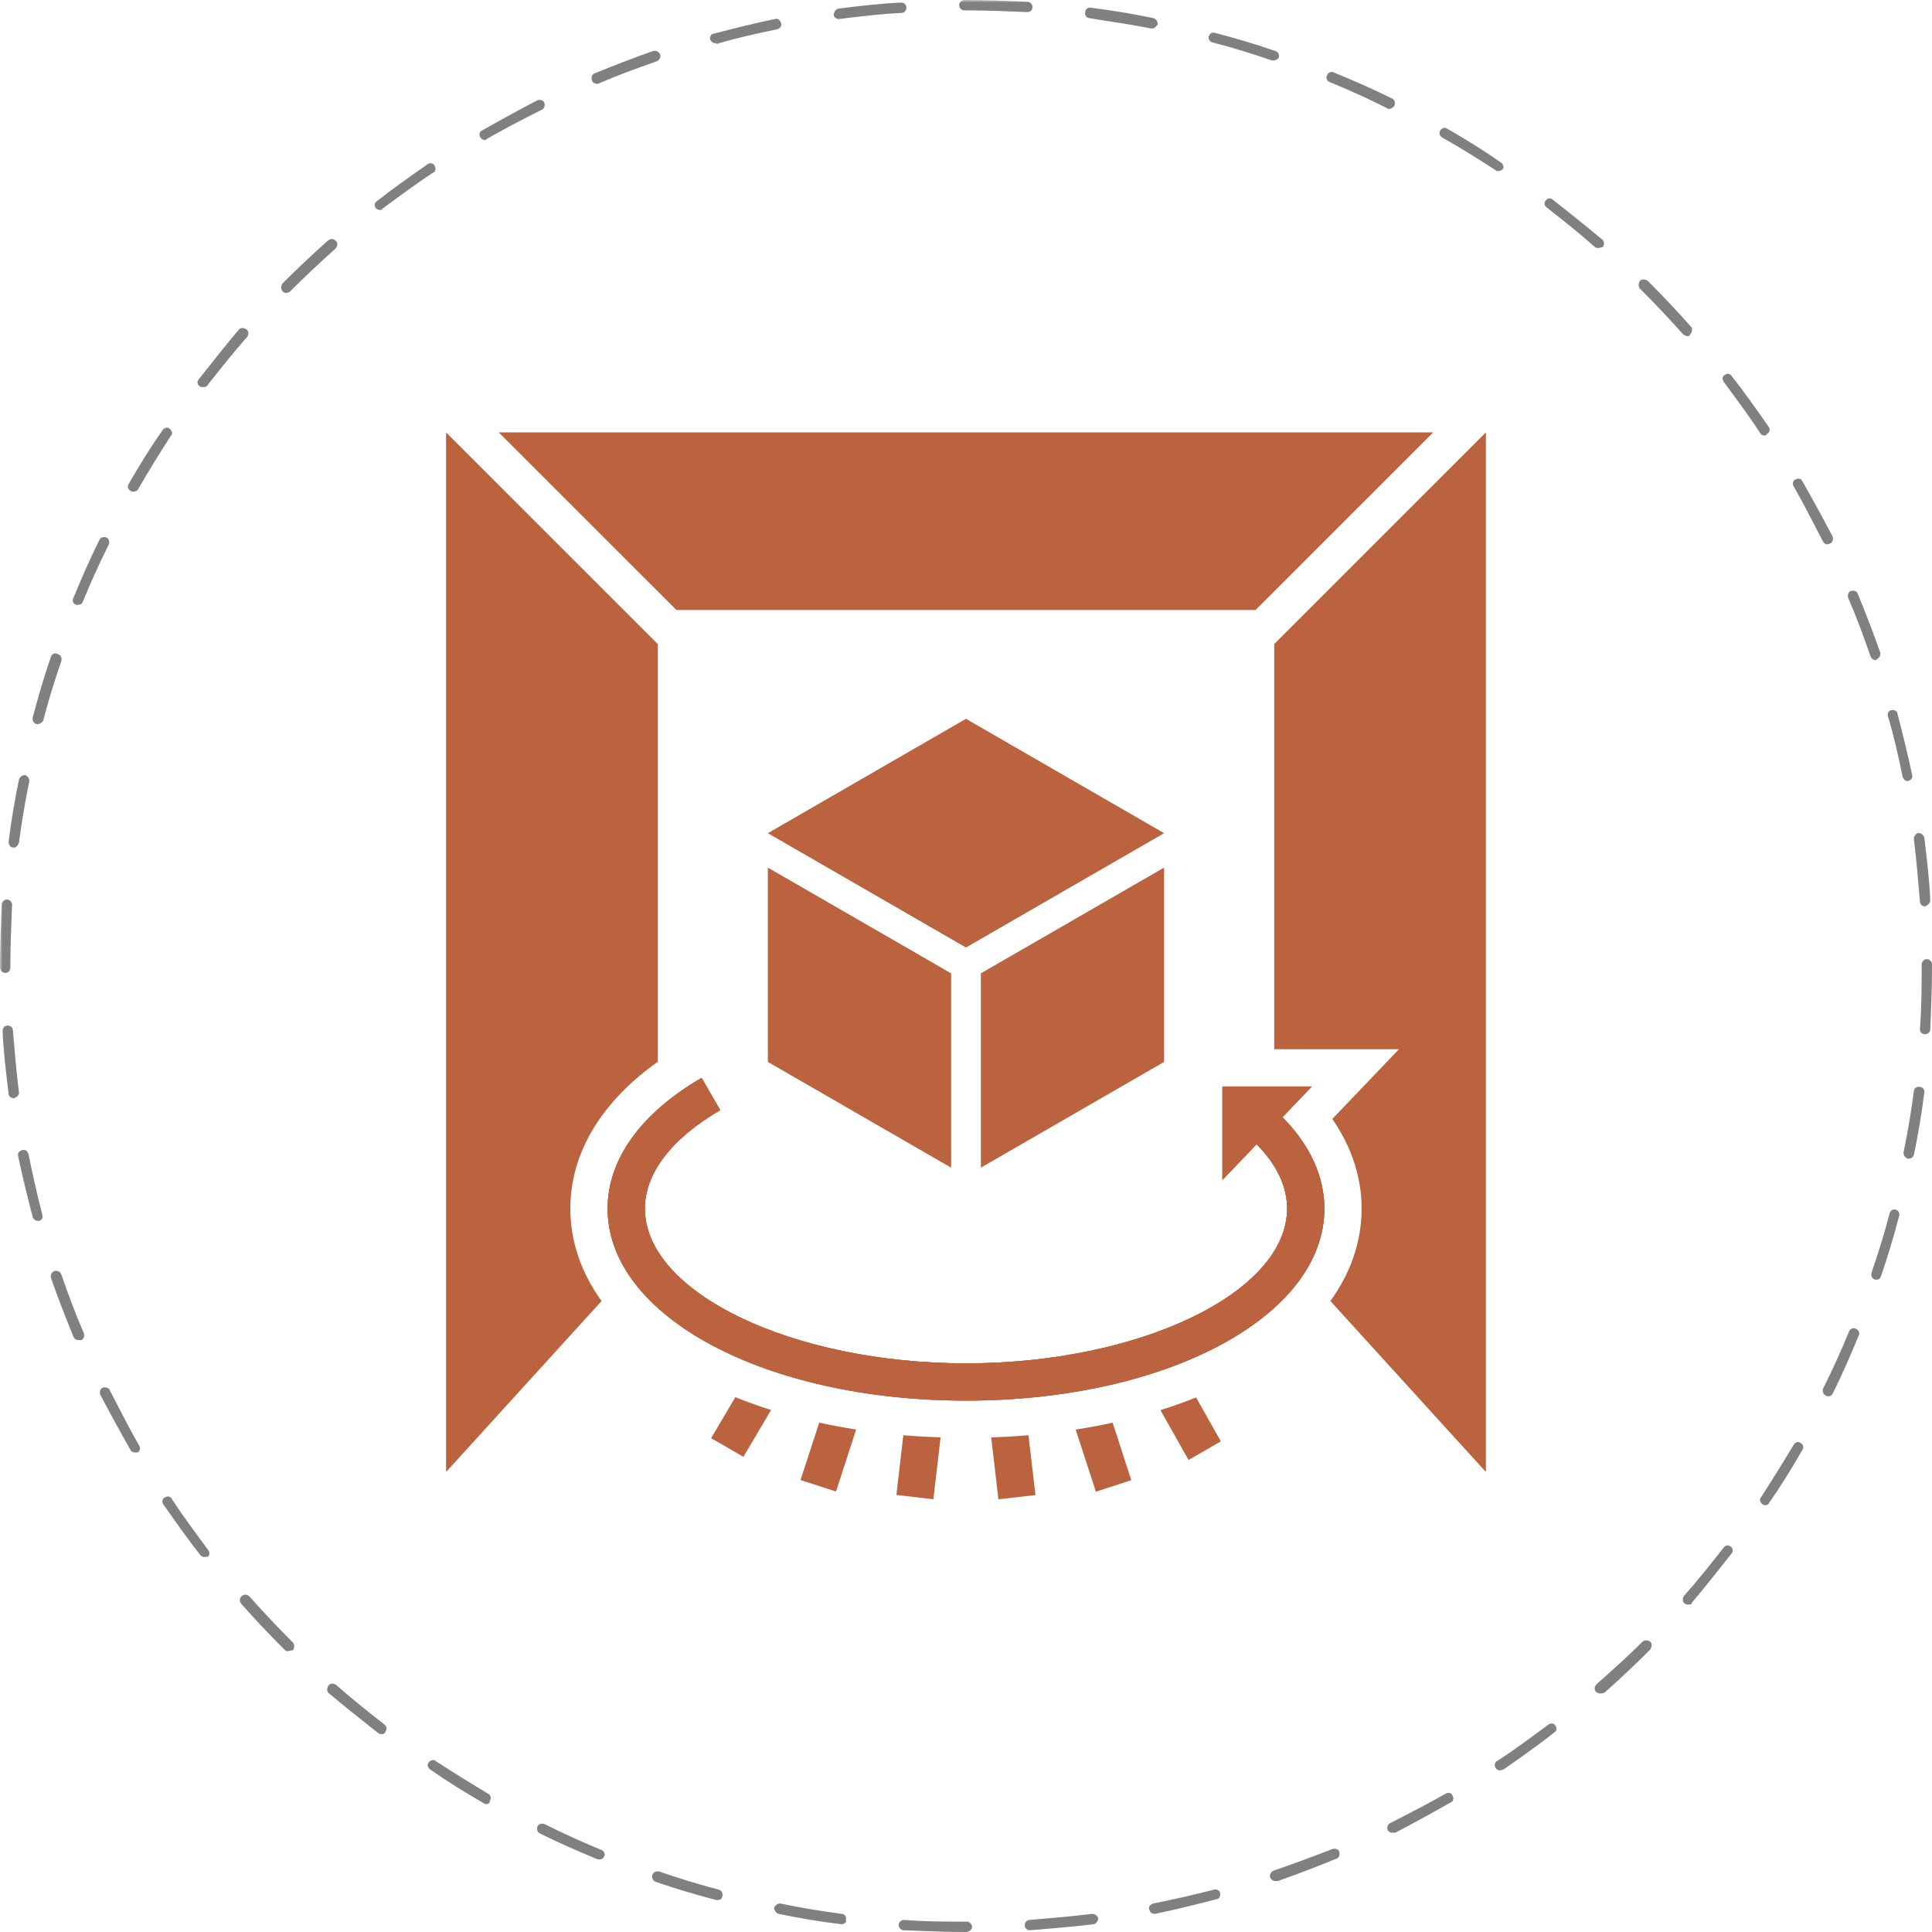 <?xml version="1.0" encoding="UTF-8"?> <svg xmlns="http://www.w3.org/2000/svg" xmlns:xlink="http://www.w3.org/1999/xlink" width="375" viewBox="0 0 375 375" height="375"> <defs> <clipPath id="c"> <path d="M0 0H375V375H0z"></path> </clipPath> <clipPath id="d"> <path d="M 96 83.598 L 279 83.598 L 279 119 L 96 119 Z M 96 83.598"></path> </clipPath> <clipPath id="e"> <path d="M 247 83.598 L 288.371 83.598 L 288.371 286 L 247 286 Z M 247 83.598"></path> </clipPath> <clipPath id="f"> <path d="M 86.621 83.598 L 128 83.598 L 128 286 L 86.621 286 Z M 86.621 83.598"></path> </clipPath> <clipPath id="g"> <path d="M 192 278 L 201 278 L 201 291.348 L 192 291.348 Z M 192 278"></path> </clipPath> <clipPath id="h"> <path d="M 173 278 L 183 278 L 183 291.348 L 173 291.348 Z M 173 278"></path> </clipPath> <filter xmlns:xlink="http://www.w3.org/1999/xlink" x="0%" y="0%" width="100%" xlink:type="simple" xlink:actuate="onLoad" height="100%" id="a" xlink:show="other"> <feColorMatrix values="0 0 0 0 1 0 0 0 0 1 0 0 0 0 1 0 0 0 1 0" color-interpolation-filters="sRGB"></feColorMatrix> </filter> <mask id="b"> <g filter="url(#a)"> <path fill-opacity=".498" d="M-37.5 -37.5H412.5V412.5H-37.5z"></path> </g> </mask> </defs> <g mask="url(#b)"> <g> <g clip-path="url(#c)"> <path d="M 187.5 375 C 183.477 375 179.449 374.832 175.426 374.664 C 174.922 374.664 174.418 374.16 174.418 373.66 C 174.418 373.156 174.922 372.652 175.426 372.652 C 179.449 372.988 183.477 372.988 187.5 372.988 L 187.668 372.988 C 188.172 372.988 188.676 373.492 188.676 373.992 C 188.676 374.496 188.172 375 187.5 375 Z M 199.91 374.664 C 199.406 374.664 198.902 374.328 198.902 373.66 C 198.902 373.156 199.238 372.652 199.91 372.652 C 203.938 372.316 207.961 371.98 211.984 371.477 C 212.488 371.477 212.992 371.812 213.16 372.316 C 213.16 372.82 212.824 373.324 212.32 373.492 C 208.129 373.992 203.938 374.328 199.91 374.664 Z M 163.352 373.492 C 159.156 372.988 155.133 372.316 151.105 371.477 C 150.605 371.309 150.27 370.809 150.27 370.305 C 150.438 369.801 150.938 369.465 151.441 369.465 C 155.469 370.305 159.492 370.977 163.352 371.477 C 163.852 371.477 164.355 371.98 164.188 372.652 C 164.355 373.156 163.852 373.492 163.352 373.492 Z M 224.062 371.477 C 223.559 371.477 223.223 371.145 223.055 370.641 C 222.887 370.137 223.223 369.633 223.895 369.465 C 227.918 368.629 231.777 367.789 235.633 366.781 C 236.137 366.613 236.809 366.949 236.809 367.453 C 236.973 367.957 236.641 368.629 236.137 368.629 C 232.277 369.633 228.254 370.641 224.227 371.477 C 224.23 371.477 224.062 371.477 224.062 371.477 Z M 139.367 368.793 C 139.199 368.793 139.199 368.793 139.031 368.793 C 135.176 367.789 131.148 366.613 127.293 365.273 C 126.789 365.105 126.453 364.602 126.621 363.93 C 126.789 363.43 127.293 363.094 127.961 363.262 C 131.82 364.602 135.676 365.777 139.535 366.781 C 140.039 366.949 140.375 367.453 140.207 367.957 C 140.207 368.461 139.871 368.793 139.367 368.793 Z M 247.539 365.105 C 247.035 365.105 246.703 364.77 246.535 364.434 C 246.367 363.93 246.703 363.262 247.203 363.094 C 251.062 361.75 254.75 360.41 258.609 358.898 C 259.113 358.73 259.781 358.898 259.949 359.402 C 260.117 359.906 259.949 360.578 259.449 360.746 C 255.758 362.254 251.902 363.762 248.043 365.105 C 247.875 365.105 247.707 365.105 247.539 365.105 Z M 116.391 360.914 C 116.223 360.914 116.055 360.914 116.055 360.914 C 112.367 359.402 108.508 357.727 104.82 355.883 C 104.316 355.715 104.148 355.043 104.316 354.539 C 104.484 354.035 105.152 353.867 105.656 354.035 C 109.348 355.883 113.035 357.559 116.727 359.066 C 117.23 359.234 117.566 359.906 117.23 360.41 C 117.062 360.746 116.727 360.914 116.391 360.914 Z M 270.18 355.715 C 269.844 355.715 269.512 355.547 269.344 355.211 C 269.176 354.707 269.344 354.035 269.844 353.867 C 273.367 352.023 277.059 350.18 280.578 348.168 C 281.082 347.832 281.754 348 281.922 348.5 C 282.258 349.004 282.09 349.676 281.586 349.844 C 278.062 351.855 274.375 353.867 270.852 355.715 C 270.348 355.715 270.18 355.715 270.18 355.715 Z M 94.422 350.18 C 94.254 350.18 94.086 350.18 93.918 350.012 C 90.395 348 86.875 345.82 83.52 343.469 C 83.016 343.137 82.848 342.465 83.184 342.129 C 83.52 341.625 84.191 341.457 84.527 341.793 C 87.879 343.973 91.402 346.152 94.758 348.168 C 95.258 348.5 95.426 349.004 95.09 349.508 C 95.09 350.012 94.758 350.18 94.422 350.18 Z M 291.145 343.637 C 290.809 343.637 290.473 343.469 290.305 343.137 C 289.973 342.633 290.137 341.961 290.641 341.793 C 293.996 339.613 297.352 337.098 300.535 334.75 C 301.039 334.414 301.543 334.414 301.879 334.918 C 302.215 335.422 302.215 335.922 301.711 336.258 C 298.523 338.773 295.172 341.121 291.816 343.469 C 291.648 343.469 291.312 343.637 291.145 343.637 Z M 74.129 336.594 C 73.961 336.594 73.625 336.594 73.457 336.426 C 70.27 333.91 67.086 331.395 63.898 328.711 C 63.395 328.375 63.395 327.707 63.73 327.203 C 64.066 326.699 64.734 326.699 65.238 327.035 C 68.258 329.719 71.445 332.234 74.633 334.75 C 75.133 335.086 75.133 335.754 74.797 336.09 C 74.797 336.426 74.465 336.594 74.129 336.594 Z M 310.598 328.711 C 310.266 328.711 310.098 328.543 309.762 328.375 C 309.426 327.875 309.426 327.371 309.93 326.867 C 312.945 324.184 315.965 321.5 318.816 318.648 C 319.152 318.312 319.824 318.312 320.328 318.648 C 320.66 318.984 320.66 319.656 320.328 320.16 C 317.477 323.012 314.457 325.859 311.438 328.543 C 310.934 328.711 310.766 328.711 310.598 328.711 Z M 55.848 320.496 C 55.512 320.496 55.344 320.328 55.176 320.16 C 52.324 317.309 49.473 314.289 46.793 311.27 C 46.457 310.766 46.457 310.266 46.957 309.762 C 47.461 309.426 47.965 309.426 48.469 309.93 C 51.152 312.945 54.004 315.965 56.855 318.816 C 57.188 319.152 57.188 319.824 56.855 320.328 C 56.352 320.328 56.016 320.496 55.848 320.496 Z M 327.707 311.438 C 327.539 311.438 327.203 311.438 327.035 311.27 C 326.531 310.934 326.531 310.266 326.867 309.762 C 329.551 306.742 332.066 303.555 334.582 300.367 C 334.918 299.867 335.59 299.867 335.922 300.203 C 336.426 300.535 336.426 301.207 336.09 301.543 C 333.574 304.73 331.059 307.914 328.375 311.102 C 328.375 311.438 328.043 311.438 327.707 311.438 Z M 39.746 302.215 C 39.41 302.215 39.078 302.047 38.91 301.879 C 36.395 298.691 34.047 295.336 31.695 291.984 C 31.363 291.48 31.531 290.809 32.031 290.641 C 32.535 290.305 33.207 290.473 33.375 290.977 C 35.555 294.332 38.07 297.688 40.418 300.871 C 40.754 301.375 40.754 301.879 40.25 302.215 C 40.082 302.047 39.914 302.215 39.746 302.215 Z M 342.633 292.152 C 342.465 292.152 342.297 292.152 342.129 291.984 C 341.625 291.648 341.457 290.977 341.793 290.641 C 343.973 287.289 346.152 283.766 348.168 280.41 C 348.5 279.91 349.004 279.742 349.508 280.074 C 350.012 280.41 350.18 280.914 349.844 281.418 C 347.832 284.941 345.652 288.461 343.305 291.816 C 343.305 291.984 342.969 292.152 342.633 292.152 Z M 26.164 281.922 C 25.828 281.922 25.492 281.754 25.324 281.418 C 23.312 277.895 21.301 274.207 19.453 270.684 C 19.285 270.18 19.453 269.512 19.957 269.344 C 20.461 269.176 21.133 269.344 21.301 269.844 C 23.145 273.367 24.988 277.059 27 280.578 C 27.336 281.082 27.168 281.754 26.664 281.922 C 26.5 281.922 26.332 281.922 26.164 281.922 Z M 354.875 271.02 C 354.707 271.02 354.539 271.02 354.371 270.852 C 353.867 270.684 353.699 270.012 353.867 269.512 C 355.715 265.82 357.391 262.133 358.898 258.441 C 359.066 257.938 359.738 257.602 360.242 257.938 C 360.746 258.105 361.078 258.777 360.746 259.281 C 359.234 262.969 357.559 266.828 355.715 270.516 C 355.547 270.852 355.211 271.02 354.875 271.02 Z M 15.262 260.117 C 14.926 260.117 14.422 259.949 14.254 259.449 C 12.746 255.758 11.238 251.902 9.895 248.043 C 9.727 247.539 10.062 246.871 10.566 246.703 C 11.07 246.535 11.738 246.871 11.906 247.371 C 13.25 251.23 14.59 254.918 16.27 258.777 C 16.438 259.281 16.27 259.949 15.766 260.117 C 15.598 260.117 15.43 260.117 15.262 260.117 Z M 364.266 248.379 C 364.098 248.379 364.098 248.379 363.93 248.379 C 363.43 248.211 363.094 247.707 363.262 247.035 C 364.602 243.18 365.777 239.324 366.781 235.465 C 366.949 234.961 367.453 234.625 367.957 234.793 C 368.461 234.961 368.793 235.465 368.629 235.969 C 367.621 239.824 366.445 243.852 365.105 247.707 C 364.938 248.211 364.602 248.379 364.266 248.379 Z M 7.379 236.973 C 6.875 236.973 6.539 236.641 6.371 236.305 C 5.367 232.445 4.359 228.422 3.523 224.395 C 3.355 223.895 3.691 223.391 4.359 223.223 C 4.863 223.055 5.367 223.391 5.535 224.062 C 6.371 228.086 7.211 231.941 8.219 235.801 C 8.387 236.305 8.051 236.973 7.547 236.973 C 7.547 236.973 7.547 236.973 7.379 236.973 Z M 370.473 224.898 C 370.473 224.898 370.305 224.898 370.305 224.898 C 369.801 224.73 369.465 224.23 369.465 223.727 C 370.305 219.699 370.977 215.676 371.477 211.816 C 371.477 211.316 371.98 210.812 372.652 210.98 C 373.156 210.98 373.66 211.484 373.492 212.152 C 372.988 216.18 372.316 220.203 371.477 224.227 C 371.309 224.562 370.977 224.898 370.473 224.898 Z M 2.684 213.16 C 2.18 213.16 1.676 212.824 1.676 212.32 C 1.176 208.297 0.672 204.102 0.504 200.078 C 0.504 199.574 0.84 199.07 1.508 199.07 C 2.012 199.07 2.516 199.406 2.516 200.078 C 2.852 204.102 3.188 208.129 3.691 212.152 C 3.691 212.488 3.355 212.992 2.684 213.16 C 2.852 213.16 2.684 213.16 2.684 213.16 Z M 373.66 200.75 C 372.988 200.75 372.652 200.246 372.652 199.742 C 372.988 195.719 372.988 191.691 372.988 187.668 L 372.988 187.164 C 372.988 186.66 373.492 186.16 373.992 186.16 C 374.496 186.16 375 186.66 375 187.164 L 375 187.668 C 375 191.691 374.832 195.887 374.664 199.91 C 374.664 200.246 374.16 200.75 373.66 200.75 Z M 1.008 188.84 C 0.504 188.84 0 188.34 0 187.836 L 0 187.668 C 0 183.645 0.168 179.617 0.336 175.594 C 0.336 175.09 0.84 174.586 1.34 174.586 C 1.844 174.586 2.348 175.09 2.348 175.594 C 2.18 179.449 2.012 183.477 2.012 187.5 L 2.012 187.668 C 2.012 188.34 1.676 188.84 1.008 188.84 Z M 373.66 175.93 C 373.156 175.93 372.652 175.594 372.652 174.922 C 372.316 170.898 371.98 166.871 371.477 162.848 C 371.477 162.344 371.812 161.84 372.316 161.672 C 372.82 161.672 373.324 162.008 373.492 162.512 C 373.992 166.535 374.496 170.73 374.664 174.754 C 374.664 175.258 374.16 175.762 373.66 175.93 Z M 2.684 164.523 C 2.516 164.523 2.516 164.523 2.684 164.523 C 2.012 164.523 1.676 164.02 1.676 163.352 C 2.18 159.324 2.852 155.301 3.691 151.273 C 3.855 150.77 4.359 150.438 4.863 150.438 C 5.367 150.605 5.703 151.105 5.703 151.609 C 4.863 155.637 4.191 159.66 3.691 163.516 C 3.523 164.02 3.188 164.523 2.684 164.523 Z M 370.305 151.609 C 369.801 151.609 369.465 151.273 369.297 150.77 C 368.461 146.746 367.621 142.891 366.445 139.031 C 366.277 138.527 366.613 137.859 367.117 137.859 C 367.621 137.691 368.293 138.027 368.293 138.527 C 369.297 142.387 370.305 146.41 371.145 150.438 C 371.309 150.938 370.977 151.441 370.305 151.609 C 370.473 151.609 370.473 151.609 370.305 151.609 Z M 7.379 140.543 C 7.211 140.543 7.211 140.543 7.043 140.543 C 6.539 140.375 6.207 139.871 6.371 139.199 C 7.379 135.344 8.555 131.316 9.895 127.461 C 10.062 126.957 10.566 126.621 11.238 126.957 C 11.738 127.125 12.074 127.629 11.906 128.297 C 10.566 132.156 9.391 136.012 8.387 139.871 C 8.219 140.207 7.715 140.543 7.379 140.543 Z M 364.098 128.129 C 363.594 128.129 363.262 127.797 363.094 127.461 C 361.75 123.602 360.41 119.914 358.73 116.055 C 358.562 115.551 358.73 114.883 359.234 114.715 C 359.738 114.547 360.41 114.715 360.578 115.219 C 362.086 118.906 363.594 122.766 364.938 126.621 C 365.105 127.125 364.77 127.797 364.266 127.961 C 364.266 128.129 364.098 128.129 364.098 128.129 Z M 15.094 117.398 C 14.926 117.398 14.758 117.398 14.758 117.398 C 14.254 117.23 13.922 116.559 14.254 116.055 C 15.766 112.367 17.441 108.508 19.285 104.82 C 19.453 104.316 20.125 104.148 20.629 104.316 C 21.133 104.484 21.301 105.152 21.133 105.656 C 19.285 109.348 17.609 113.035 16.102 116.727 C 15.934 117.23 15.598 117.398 15.094 117.398 Z M 354.707 105.656 C 354.371 105.656 354.035 105.488 353.867 105.152 C 352.023 101.633 350.18 97.941 348.168 94.422 C 347.832 93.918 348 93.246 348.5 93.078 C 349.004 92.742 349.676 92.91 349.844 93.414 C 351.855 96.938 353.867 100.625 355.715 104.148 C 355.883 104.652 355.715 105.32 355.211 105.488 C 354.875 105.656 354.875 105.656 354.707 105.656 Z M 25.828 95.426 C 25.66 95.426 25.492 95.426 25.324 95.258 C 24.82 94.926 24.652 94.422 24.988 93.918 C 27 90.395 29.18 86.875 31.531 83.52 C 31.863 83.016 32.535 82.848 32.871 83.184 C 33.375 83.52 33.543 84.191 33.207 84.527 C 31.027 87.879 28.848 91.402 26.832 94.926 C 26.664 95.258 26.332 95.426 25.828 95.426 Z M 342.465 84.527 C 342.129 84.527 341.793 84.359 341.625 84.023 C 339.445 80.668 336.93 77.312 334.582 74.129 C 334.246 73.625 334.246 73.121 334.75 72.785 C 335.254 72.449 335.754 72.449 336.09 72.953 C 338.605 76.141 340.953 79.496 343.305 82.848 C 343.637 83.352 343.469 84.023 342.969 84.191 C 342.801 84.527 342.633 84.527 342.465 84.527 Z M 39.41 75.133 C 39.246 75.133 38.91 75.133 38.742 74.965 C 38.238 74.633 38.238 73.961 38.574 73.625 C 41.09 70.438 43.605 67.25 46.289 64.066 C 46.625 63.562 47.293 63.562 47.797 63.898 C 48.301 64.234 48.301 64.902 47.965 65.406 C 45.281 68.426 42.766 71.613 40.25 74.797 C 40.082 75.133 39.746 75.133 39.41 75.133 Z M 327.539 65.238 C 327.203 65.238 327.035 65.07 326.699 64.902 C 324.016 61.887 321.164 58.867 318.312 56.016 C 317.98 55.68 317.98 55.008 318.312 54.504 C 318.648 54.172 319.32 54.172 319.824 54.504 C 322.676 57.355 325.527 60.375 328.207 63.395 C 328.543 63.73 328.543 64.402 328.043 64.902 C 328.043 65.238 327.707 65.238 327.539 65.238 Z M 55.512 56.855 C 55.176 56.855 55.008 56.688 54.84 56.52 C 54.504 56.184 54.504 55.512 54.84 55.008 C 57.691 52.156 60.711 49.309 63.73 46.625 C 64.234 46.289 64.734 46.289 65.238 46.793 C 65.574 47.125 65.574 47.797 65.07 48.301 C 62.055 50.984 59.035 53.836 56.184 56.688 C 56.016 56.688 55.848 56.855 55.512 56.855 Z M 310.266 48.133 C 310.098 48.133 309.762 48.133 309.594 47.965 C 306.574 45.281 303.387 42.766 300.203 40.25 C 299.699 39.914 299.699 39.246 300.035 38.91 C 300.367 38.406 301.039 38.406 301.375 38.742 C 304.562 41.258 307.75 43.773 310.934 46.457 C 311.438 46.793 311.438 47.461 311.102 47.965 C 310.766 47.965 310.43 48.133 310.266 48.133 Z M 73.793 40.754 C 73.457 40.754 73.121 40.586 72.953 40.418 C 72.617 39.914 72.617 39.41 73.121 39.078 C 76.309 36.562 79.664 34.211 83.016 31.863 C 83.52 31.531 84.191 31.695 84.359 32.199 C 84.695 32.703 84.527 33.375 84.023 33.543 C 80.668 35.723 77.312 38.238 74.129 40.586 C 74.297 40.754 73.961 40.754 73.793 40.754 Z M 290.809 33.207 C 290.641 33.207 290.473 33.207 290.305 33.039 C 286.953 30.859 283.43 28.68 279.91 26.664 C 279.406 26.332 279.238 25.828 279.574 25.324 C 279.91 24.82 280.41 24.652 280.914 24.988 C 284.438 27 287.957 29.18 291.312 31.531 C 291.816 31.863 291.984 32.535 291.648 32.871 C 291.48 33.039 291.145 33.207 290.809 33.207 Z M 94.086 27.168 C 93.75 27.168 93.414 27 93.246 26.664 C 92.91 26.164 93.078 25.492 93.582 25.324 C 97.105 23.312 100.793 21.301 104.316 19.453 C 104.82 19.285 105.488 19.453 105.656 19.957 C 105.824 20.461 105.656 21.133 105.156 21.301 C 101.465 23.145 97.941 24.988 94.422 27 C 94.422 27.168 94.254 27.168 94.086 27.168 Z M 269.68 21.133 C 269.512 21.133 269.344 21.133 269.176 20.965 C 265.484 19.117 261.797 17.441 258.105 15.934 C 257.602 15.766 257.266 15.094 257.602 14.59 C 257.77 14.086 258.441 13.754 258.945 14.086 C 262.633 15.598 266.492 17.273 270.18 19.117 C 270.684 19.285 270.852 19.957 270.684 20.461 C 270.516 20.797 270.012 21.133 269.68 21.133 Z M 115.887 16.27 C 115.551 16.27 115.051 16.102 114.883 15.598 C 114.715 15.094 114.883 14.422 115.383 14.254 C 119.074 12.746 122.93 11.238 126.789 9.895 C 127.293 9.727 127.961 10.062 128.129 10.566 C 128.297 11.07 127.965 11.738 127.461 11.906 C 123.602 13.25 119.914 14.59 116.055 16.27 C 116.223 16.27 116.055 16.27 115.887 16.27 Z M 247.203 11.738 C 247.035 11.738 247.035 11.738 246.871 11.738 C 243.012 10.398 239.156 9.223 235.297 8.219 C 234.793 8.051 234.457 7.547 234.625 7.043 C 234.793 6.539 235.297 6.207 235.801 6.371 C 239.656 7.379 243.684 8.555 247.539 9.895 C 248.043 10.062 248.379 10.566 248.211 11.238 C 247.875 11.57 247.539 11.738 247.203 11.738 Z M 138.863 8.387 C 138.359 8.387 138.027 8.051 137.859 7.715 C 137.691 7.211 138.027 6.539 138.527 6.539 C 142.387 5.535 146.41 4.527 150.438 3.691 C 150.938 3.523 151.441 3.855 151.609 4.527 C 151.777 5.031 151.441 5.535 150.77 5.703 C 146.746 6.539 142.891 7.379 139.031 8.555 C 139.199 8.387 139.031 8.387 138.863 8.387 Z M 223.559 5.535 C 223.559 5.535 223.391 5.535 223.391 5.535 C 219.363 4.695 215.34 4.191 211.484 3.523 C 210.98 3.523 210.477 3.02 210.645 2.348 C 210.645 1.844 211.148 1.34 211.816 1.508 C 215.844 2.012 219.867 2.684 223.895 3.523 C 224.395 3.691 224.73 4.191 224.73 4.695 C 224.395 5.199 224.062 5.535 223.559 5.535 Z M 162.848 3.691 C 162.344 3.691 161.84 3.355 161.84 2.852 C 161.84 2.348 162.176 1.844 162.68 1.676 C 166.703 1.176 170.898 0.672 174.922 0.504 C 175.426 0.504 175.93 0.84 175.93 1.508 C 175.93 2.012 175.594 2.516 174.922 2.516 C 171.062 2.684 167.039 3.188 162.848 3.691 C 163.016 3.691 162.848 3.691 162.848 3.691 Z M 199.406 2.348 C 195.383 2.18 191.523 2.012 187.5 2.012 L 187.164 2.012 C 186.66 2.012 186.16 1.508 186.16 1.008 C 186.16 0.504 186.66 0 187.164 0 L 187.5 0 C 191.523 0 195.551 0.168 199.406 0.336 C 199.91 0.336 200.414 0.84 200.414 1.34 C 200.414 2.012 199.91 2.348 199.406 2.348 Z M 199.406 2.348"></path> </g> </g> </g> <g clip-path="url(#d)"> <path fill="#BB633F" d="M 243.707 118.398 L 278.184 83.93 L 96.812 83.93 L 131.289 118.398 L 243.707 118.398"></path> </g> <path fill="#BB633F" d="M 149.039 161.719 L 187.496 139.52 L 225.953 161.719 L 187.496 183.914 L 149.039 161.719"></path> <path fill="#BB633F" d="M 184.609 188.922 L 149.039 168.398 L 149.039 206.113 L 184.609 226.645 L 184.609 188.922"></path> <path fill="#BB633F" d="M 190.387 188.922 L 190.387 226.645 L 225.953 206.113 L 225.953 168.398 L 190.387 188.922"></path> <path fill="#BB633F" d="M 248.918 216.848 L 254.621 210.887 L 237.273 210.887 L 237.273 229.023 L 243.902 222.09 C 247.816 226.07 249.824 230.266 249.824 234.578 C 249.824 250.863 221.277 264.625 187.496 264.625 C 153.715 264.625 125.172 250.863 125.172 234.578 C 125.172 227.734 130.371 220.949 139.801 215.48 L 136.176 209.219 C 124.418 216.039 117.938 225.043 117.938 234.578 C 117.938 255.48 148.488 271.855 187.496 271.855 C 226.504 271.855 257.059 255.48 257.059 234.578 C 257.059 228.324 254.242 222.219 248.918 216.848"></path> <path fill="#BB633F" d="M 248.918 216.848 L 254.621 210.887 L 237.273 210.887 L 237.273 229.023 L 243.902 222.09 C 247.816 226.07 249.824 230.266 249.824 234.578 C 249.824 250.863 221.277 264.625 187.496 264.625 C 153.715 264.625 125.172 250.863 125.172 234.578 C 125.172 227.734 130.371 220.949 139.801 215.48 L 136.176 209.219 C 124.418 216.039 117.938 225.043 117.938 234.578 C 117.938 255.48 148.488 271.855 187.496 271.855 C 226.504 271.855 257.059 255.48 257.059 234.578 C 257.059 228.324 254.242 222.219 248.918 216.848"></path> <g clip-path="url(#e)"> <path fill="#BB633F" d="M 247.324 125.008 L 247.324 203.652 L 271.539 203.652 L 258.602 217.188 C 262.34 222.598 264.289 228.512 264.289 234.578 C 264.289 241.043 262.141 247.094 258.23 252.531 L 288.41 285.711 L 288.41 83.93 L 247.324 125.008"></path> </g> <g clip-path="url(#f)"> <path fill="#BB633F" d="M 110.703 234.578 C 110.703 223.852 116.684 213.887 127.672 206.09 L 127.672 125.008 L 86.582 83.93 L 86.582 285.711 L 116.762 252.531 C 112.855 247.094 110.703 241.043 110.703 234.578"></path> </g> <path fill="#BB633F" d="M 248.918 216.848 L 254.621 210.887 L 237.273 210.887 L 237.273 229.023 L 243.902 222.09 C 247.816 226.07 249.824 230.266 249.824 234.578 C 249.824 250.863 221.277 264.625 187.496 264.625 C 153.715 264.625 125.172 250.863 125.172 234.578 C 125.172 227.734 130.371 220.949 139.801 215.48 L 136.176 209.219 C 124.418 216.039 117.938 225.043 117.938 234.578 C 117.938 255.48 148.488 271.855 187.496 271.855 C 226.504 271.855 257.059 255.48 257.059 234.578 C 257.059 228.324 254.242 222.219 248.918 216.848"></path> <path fill="#BB633F" d="M 225.242 273.699 L 230.695 283.383 L 236.969 279.766 L 232.16 271.242 C 229.938 272.129 227.637 272.957 225.242 273.699"></path> <path fill="#BB633F" d="M 208.793 277.477 L 212.711 289.539 L 219.586 287.305 L 215.961 276.141 C 213.633 276.652 211.238 277.098 208.793 277.477"></path> <g clip-path="url(#g)"> <path fill="#BB633F" d="M 192.391 279 L 193.793 291.02 L 200.984 290.188 L 199.625 278.578 C 197.262 278.781 194.844 278.918 192.391 279"></path> </g> <g clip-path="url(#h)"> <path fill="#BB633F" d="M 175.336 278.578 L 173.984 290.168 L 181.168 291.004 L 182.57 279 C 180.125 278.918 177.707 278.781 175.336 278.578"></path> </g> <path fill="#BB633F" d="M 159.008 276.133 L 155.383 287.273 L 162.27 289.508 L 166.176 277.469 C 163.734 277.09 161.34 276.645 159.008 276.133"></path> <path fill="#BB633F" d="M 142.727 271.191 L 138.027 279.152 L 144.297 282.77 L 149.664 273.676 C 147.258 272.914 144.953 272.09 142.727 271.191"></path> </svg> 